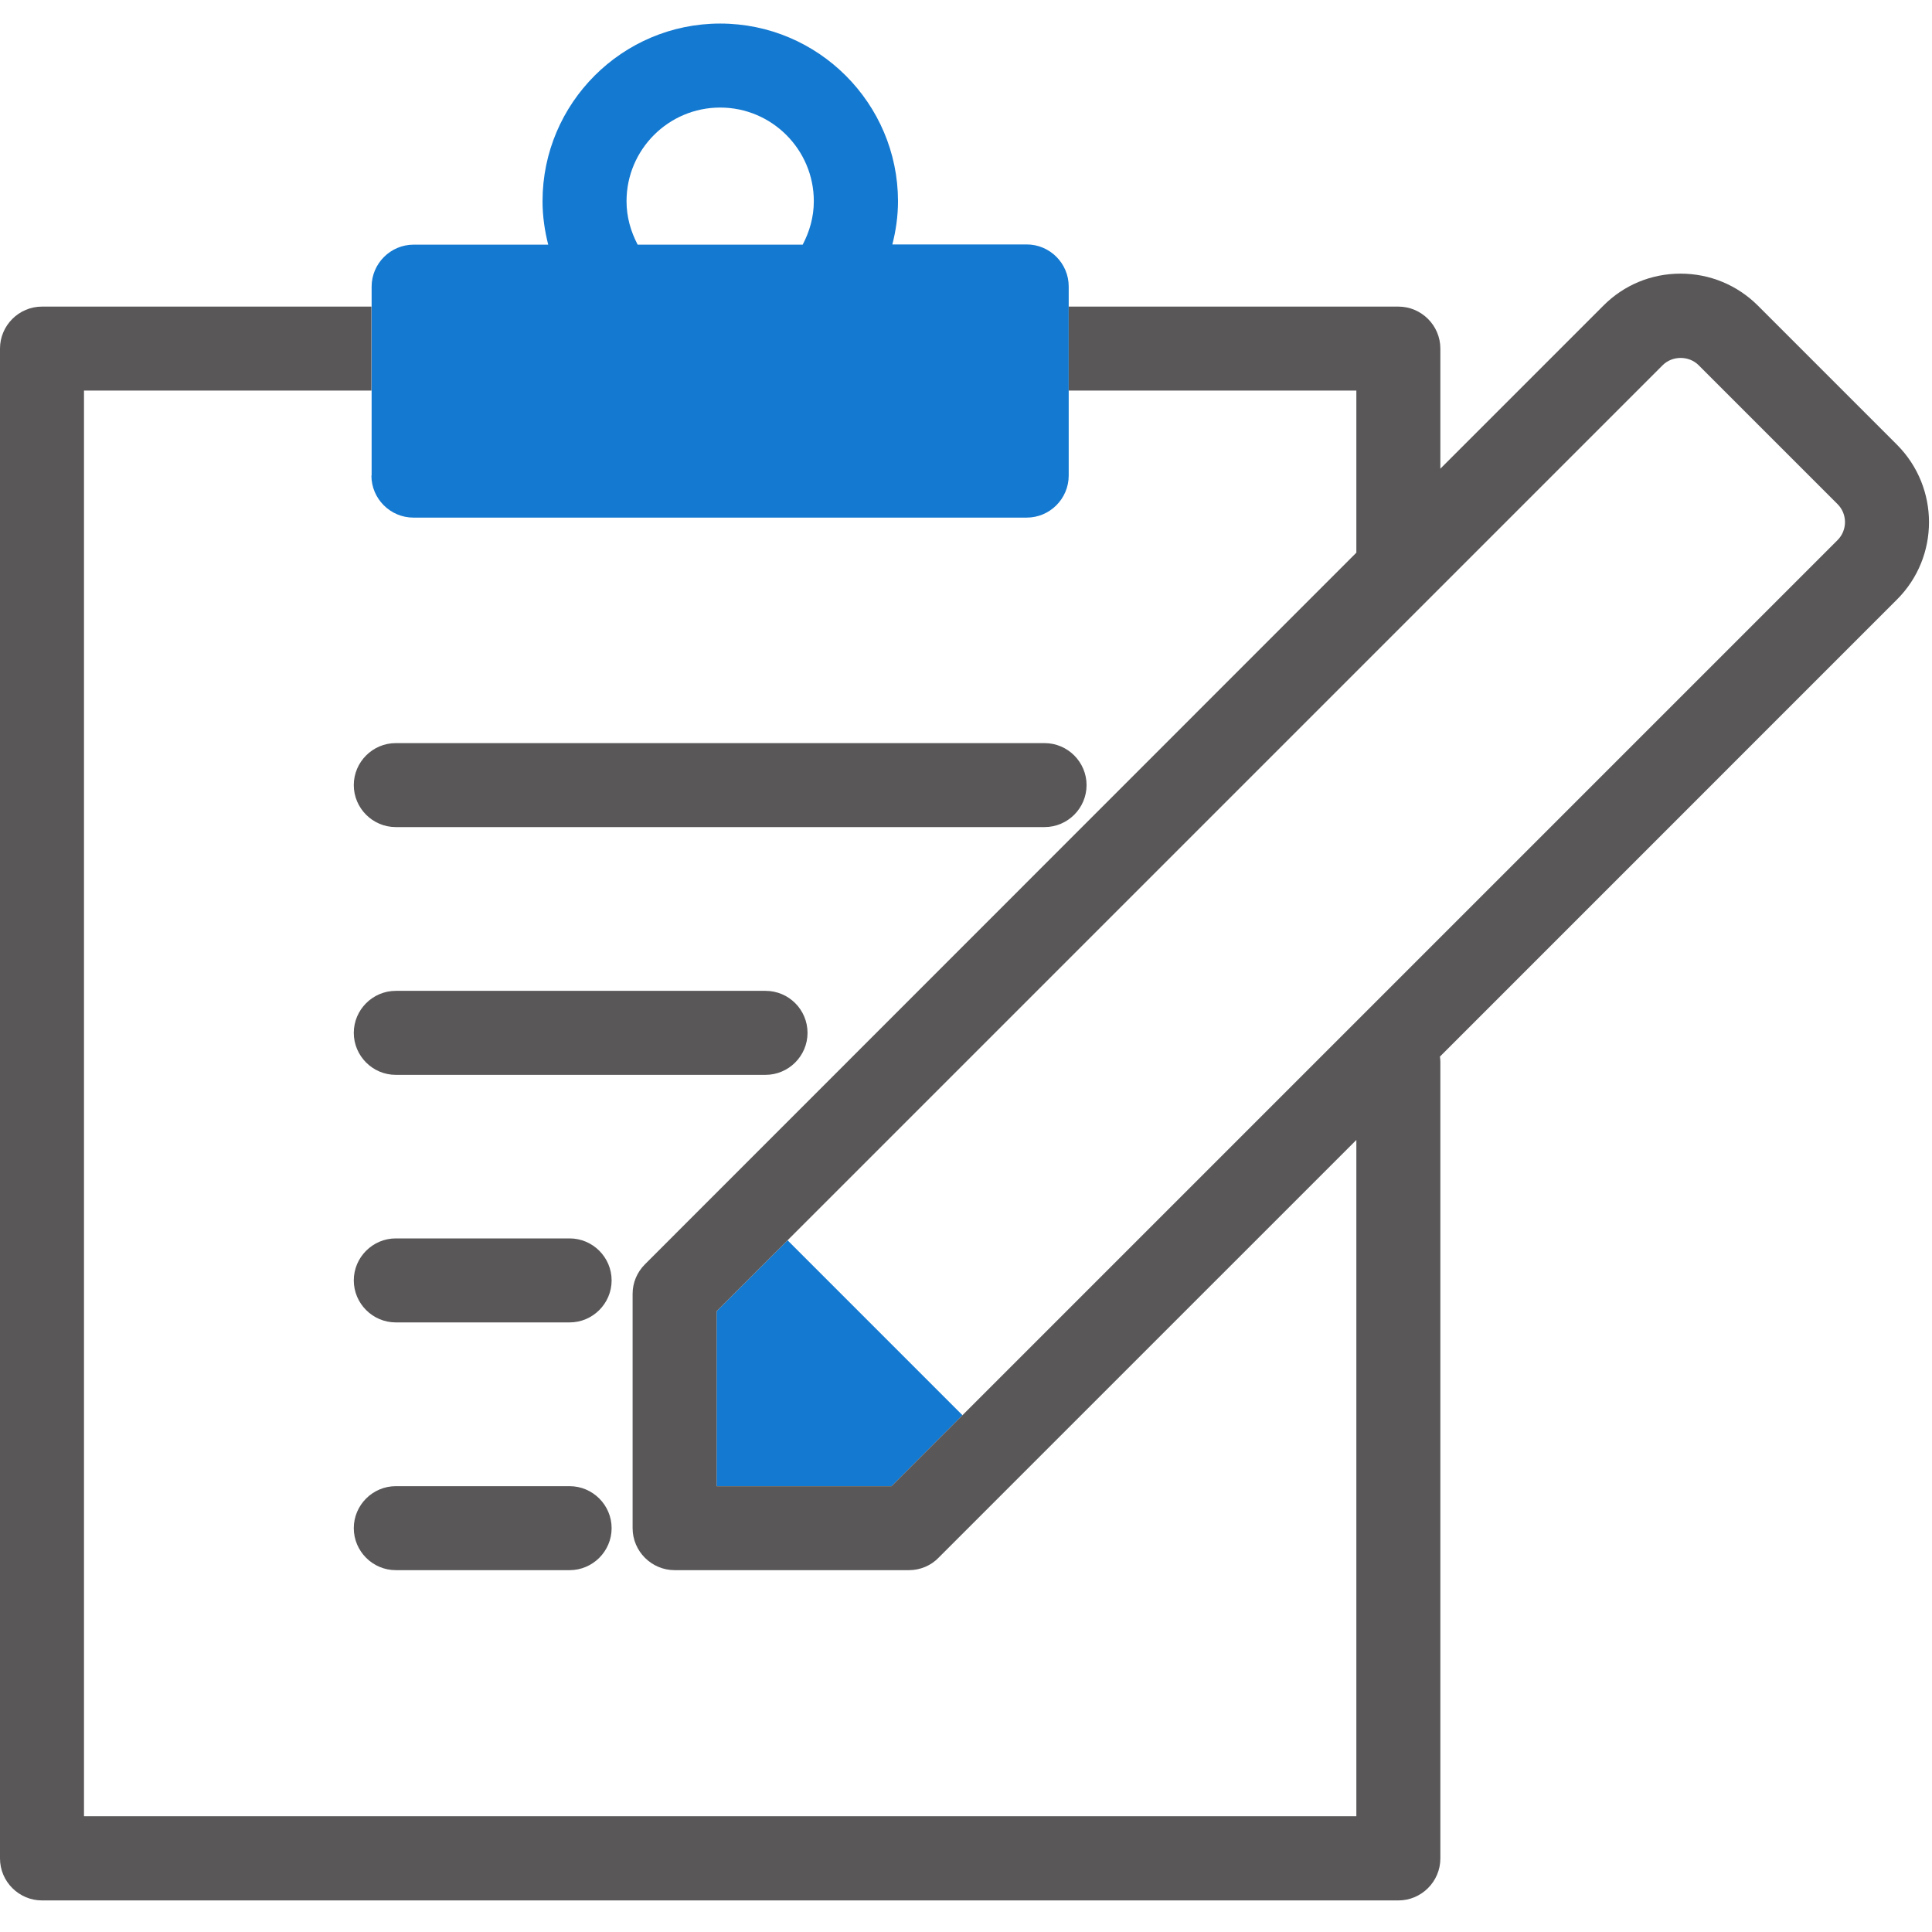 <svg width="82" height="82" viewBox="0 0 82 82" fill="none" xmlns="http://www.w3.org/2000/svg">
<mask id="mask0_3_88" style="mask-type:alpha" maskUnits="userSpaceOnUse" x="0" y="0" width="82" height="82">
<rect width="82" height="82" fill="#D9D9D9"/>
</mask>
<g mask="url(#mask0_3_88)">
</g>
<g clip-path="url(#clip0_3_88)">
<path d="M15.764 20.186C15.764 21.167 16.566 21.969 17.547 21.969H43.577C44.557 21.969 45.359 21.167 45.359 20.186V16.577V13.013V12.157C45.359 11.177 44.557 10.375 43.577 10.375H37.874C38.025 9.787 38.114 9.172 38.114 8.53C38.105 4.386 34.728 1 30.566 1C26.405 1 23.027 4.386 23.027 8.539C23.027 9.172 23.116 9.787 23.268 10.384H17.556C16.575 10.384 15.773 11.186 15.773 12.166V13.022V16.586V20.186H15.764ZM26.592 8.539C26.592 6.347 28.374 4.565 30.566 4.565C32.759 4.565 34.541 6.347 34.541 8.539C34.541 9.207 34.363 9.822 34.069 10.384H27.064C26.77 9.822 26.592 9.207 26.592 8.539Z" fill="#1479D0"/>
<path d="M16.798 31.54C15.818 31.54 15.016 32.342 15.016 33.322C15.016 34.302 15.818 35.104 16.798 35.104H44.335C45.315 35.104 46.117 34.302 46.117 33.322C46.117 32.342 45.315 31.54 44.335 31.54H16.798Z" fill="#595757"/>
<path d="M32.491 42.055H16.798C15.818 42.055 15.016 42.857 15.016 43.838C15.016 44.818 15.818 45.62 16.798 45.62H32.491C33.472 45.62 34.274 44.818 34.274 43.838C34.274 42.857 33.48 42.055 32.491 42.055Z" fill="#595757"/>
<path d="M24.177 52.562H16.798C15.818 52.562 15.016 53.364 15.016 54.344C15.016 55.325 15.818 56.127 16.798 56.127H24.177C25.157 56.127 25.959 55.325 25.959 54.344C25.959 53.364 25.157 52.562 24.177 52.562Z" fill="#595757"/>
<path d="M24.177 63.078H16.798C15.818 63.078 15.016 63.88 15.016 64.86C15.016 65.84 15.818 66.642 16.798 66.642H24.177C25.157 66.642 25.959 65.84 25.959 64.86C25.959 63.88 25.157 63.078 24.177 63.078Z" fill="#595757"/>
<path d="M30.415 55.654V63.078H37.838L40.85 60.066L33.427 52.642L30.415 55.654Z" fill="#1479D0"/>
<path d="M80.515 18.877L74.616 12.977C73.743 12.104 72.575 11.614 71.328 11.614C70.089 11.614 68.922 12.095 68.048 12.977L61.133 19.892V14.795C61.133 13.815 60.331 13.013 59.351 13.013H45.36V16.577H57.568V23.457L27.376 53.658C27.038 53.997 26.85 54.442 26.85 54.915V64.86C26.85 65.84 27.652 66.642 28.633 66.642H38.578C39.05 66.642 39.505 66.455 39.834 66.116L57.568 48.383V77.086H3.565V16.577H15.764V13.013H1.782C0.802 13.013 0 13.815 0 14.795V78.878C0 79.858 0.802 80.66 1.782 80.66H59.351C60.331 80.66 61.133 79.858 61.133 78.878V45.059C61.133 44.987 61.124 44.916 61.115 44.845L80.515 25.444C82.325 23.635 82.325 20.694 80.515 18.877ZM77.993 22.922L40.85 60.065L37.838 63.078H30.415V55.654L33.427 52.642L70.57 15.499C70.98 15.089 71.684 15.089 72.094 15.499L77.993 21.398C78.412 21.817 78.412 22.503 77.993 22.922Z" fill="#595757"/>
</g>
<defs>
<clipPath id="clip0_3_88">
<rect width="81.87" height="79.66" fill="white" transform="translate(0 1)"/>
</clipPath>
</defs>
</svg>
